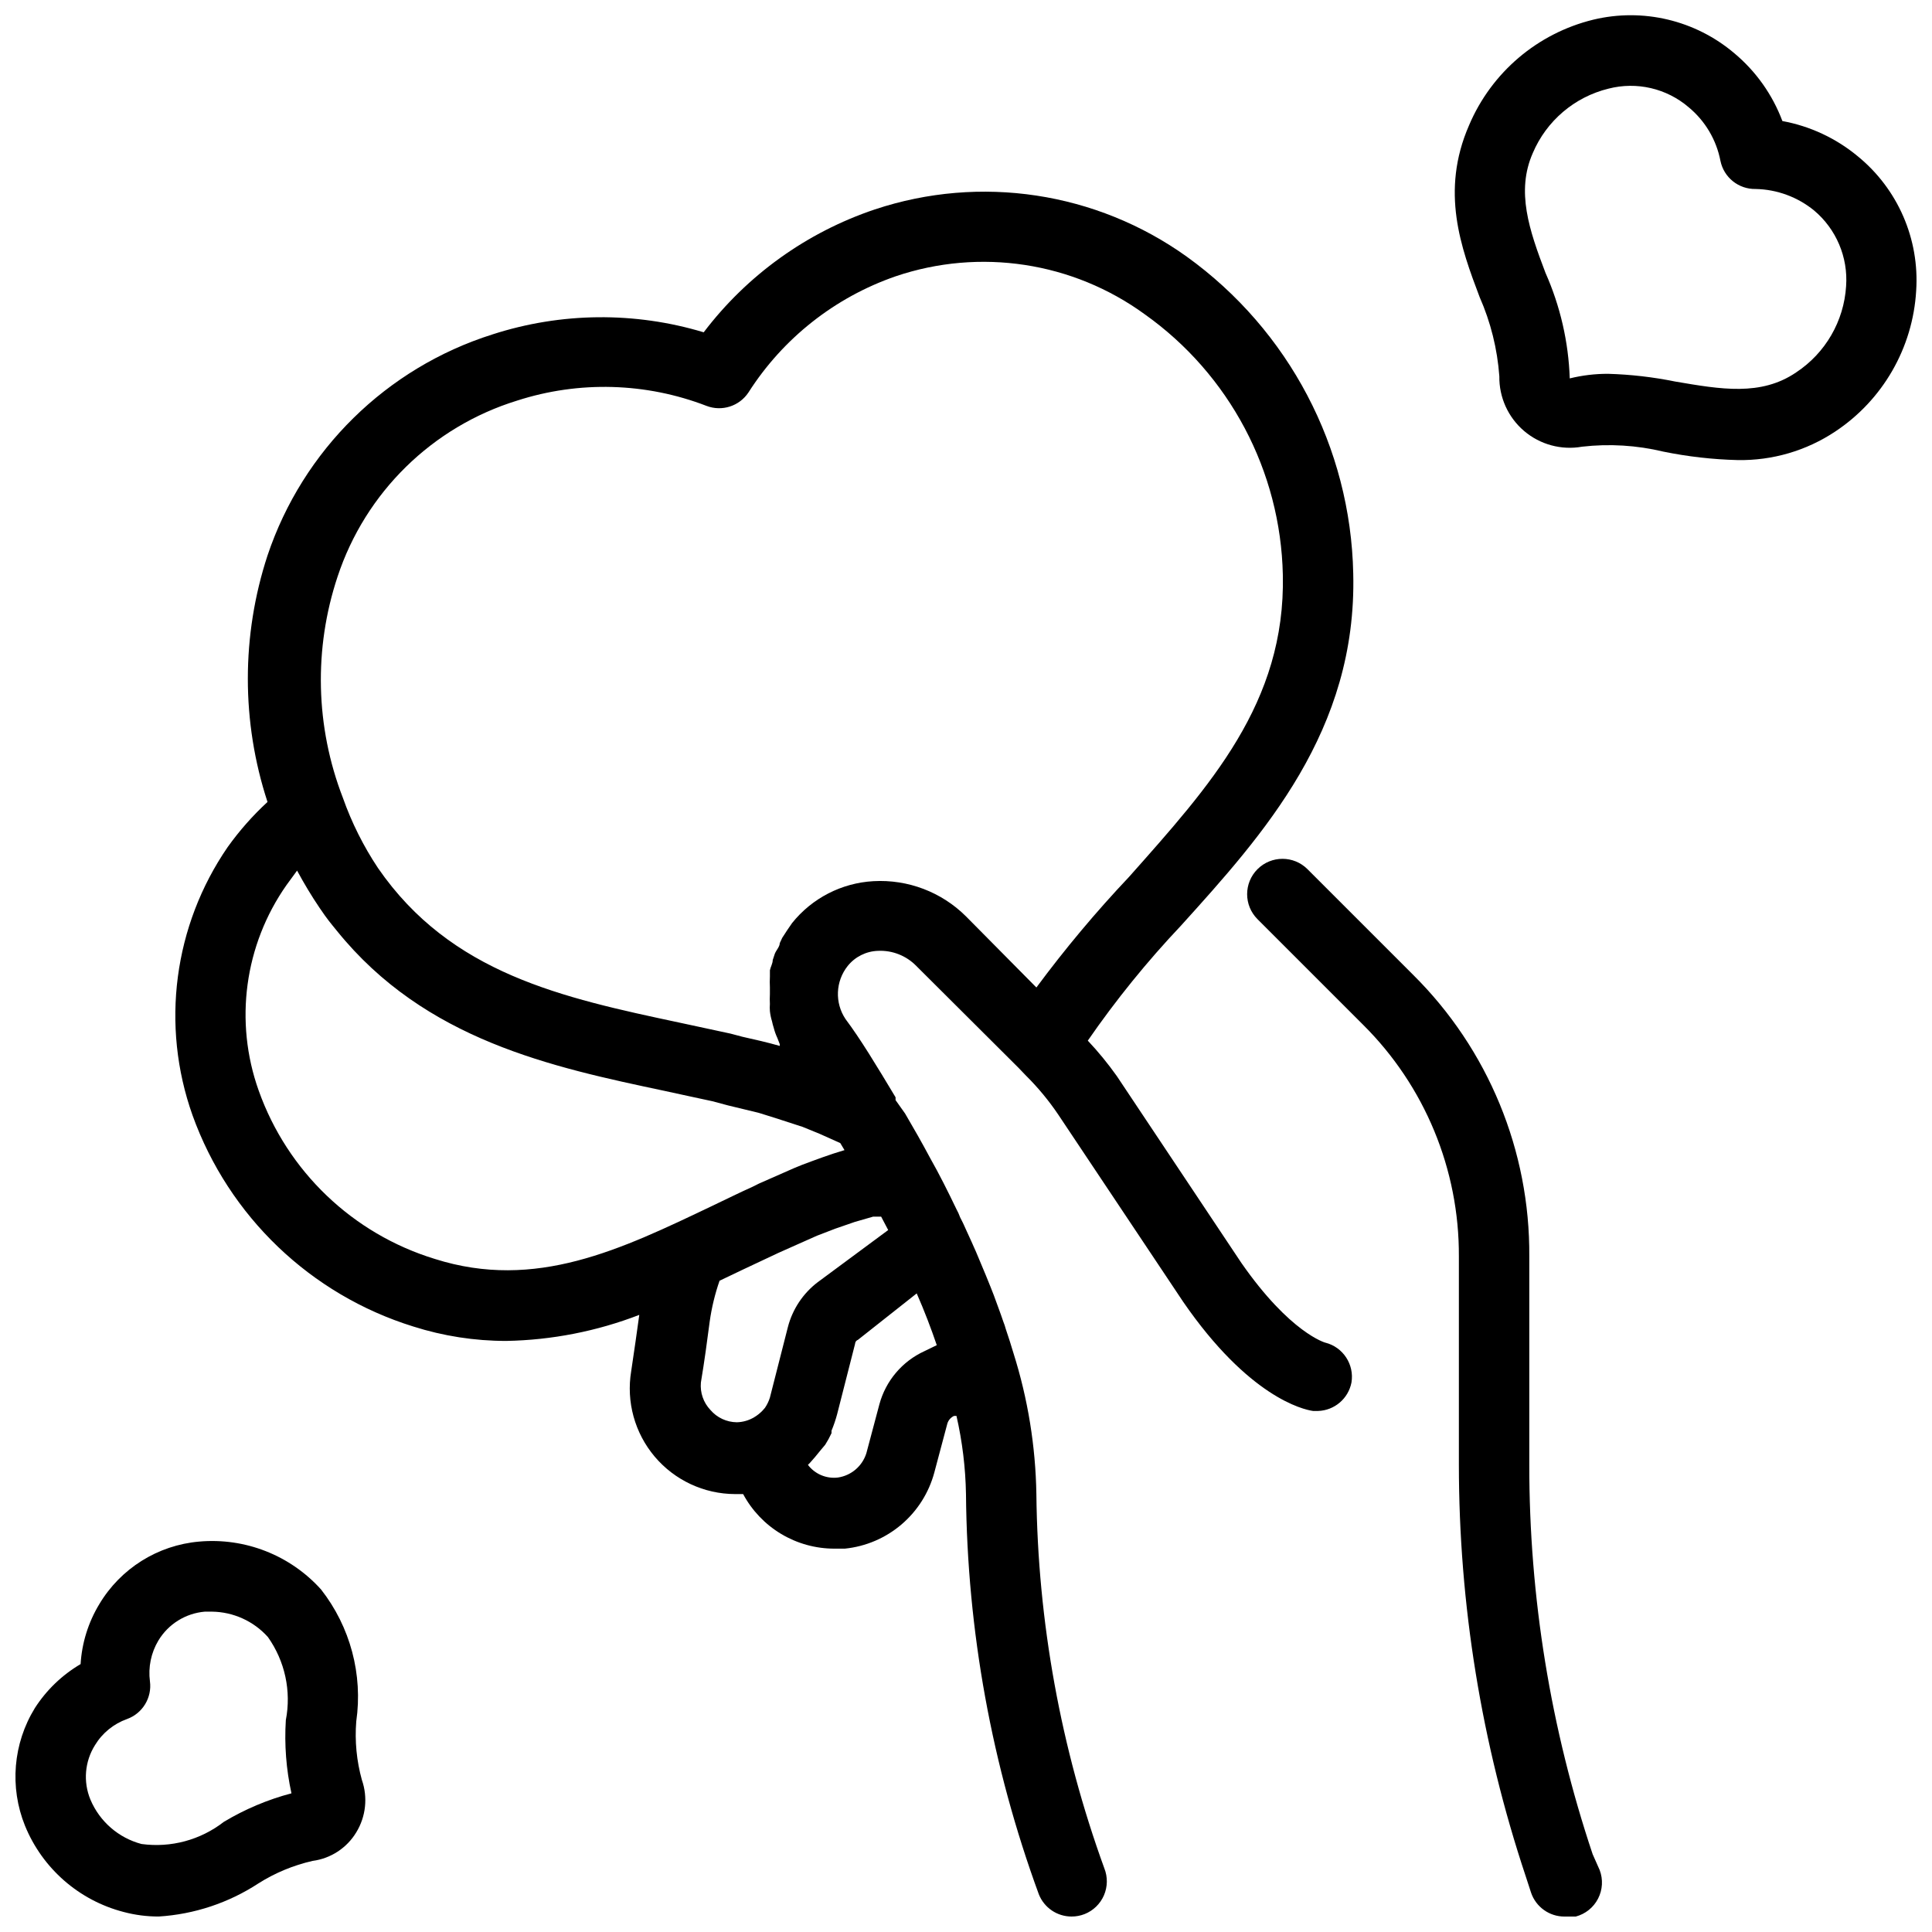 <?xml version="1.0" encoding="UTF-8"?>
<!-- Uploaded to: ICON Repo, www.svgrepo.com, Generator: ICON Repo Mixer Tools -->
<svg width="800px" height="800px" version="1.1" viewBox="144 144 512 512" xmlns="http://www.w3.org/2000/svg">
 <defs>
  <clipPath id="d">
   <path d="m529 148.09h122.9v117.91h-122.9z"/>
  </clipPath>
  <clipPath id="c">
   <path d="m148.09 552h92.906v99.902h-92.906z"/>
  </clipPath>
  <clipPath id="b">
   <path d="m190 194h313v457.9h-313z"/>
  </clipPath>
  <clipPath id="a">
   <path d="m474 371h95v280.9h-95z"/>
  </clipPath>
 </defs>
 <g>
  <g clip-path="url(#d)">
   <path d="m636.32 185.41c-5.746-4.769-12.621-7.984-19.969-9.332-2.629-7.008-7.031-13.211-12.781-18.004-10.32-8.727-24.176-12.02-37.32-8.863-14.781 3.598-26.996 13.977-32.934 27.988-7.648 17.539-2.144 32.469 2.801 45.527 2.93 6.648 4.695 13.75 5.223 20.992-0.086 5.57 2.324 10.891 6.566 14.5 4.242 3.609 9.875 5.137 15.359 4.16 7.207-0.828 14.5-0.383 21.551 1.309 6.484 1.324 13.074 2.074 19.688 2.238 9.184 0.16 18.195-2.473 25.844-7.559 12.625-8.371 20.574-22.195 21.457-37.316 0.914-13.688-4.856-26.969-15.484-35.641zm-16.328 57.285c-9.328 6.344-19.965 4.477-32 2.426h-0.004c-5.867-1.195-11.832-1.883-17.816-2.055-3.43-0.012-6.844 0.398-10.172 1.215-0.328-9.656-2.516-19.16-6.438-27.992-4.289-11.289-7.836-21.551-3.359-31.719 3.621-8.539 11.055-14.867 20.059-17.074 7.473-1.93 15.418-0.082 21.273 4.945 4.356 3.613 7.324 8.625 8.398 14.18 0.898 4.414 4.824 7.555 9.328 7.465 5.652 0.113 11.105 2.117 15.488 5.691 5.879 4.941 9.035 12.398 8.488 20.059-0.578 9.277-5.484 17.746-13.246 22.859z"/>
  </g>
  <g clip-path="url(#c)">
   <path d="m238.41 600.21c1.793-12.445-1.578-25.086-9.328-34.984-8.168-9.07-20.125-13.77-32.281-12.691-10.992 0.945-20.855 7.129-26.5 16.609-2.906 4.809-4.602 10.25-4.941 15.859-4.902 2.883-9.059 6.879-12.129 11.664-5.766 9.383-6.738 20.945-2.613 31.16 4.613 11.316 14.297 19.789 26.121 22.859 3.043 0.812 6.184 1.219 9.332 1.211 9.41-0.59 18.508-3.609 26.402-8.77 4.414-2.793 9.273-4.812 14.367-5.969 4.805-0.633 9.062-3.414 11.57-7.559 2.559-4.176 3.106-9.277 1.492-13.902-1.398-5.035-1.902-10.277-1.492-15.488zm-35.078 26.59c-6.191 4.82-14.062 6.941-21.832 5.879-6.086-1.613-11.082-5.953-13.531-11.754-1.969-4.734-1.516-10.125 1.215-14.461 1.949-3.211 4.949-5.648 8.488-6.906 4.113-1.492 6.637-5.644 6.066-9.98-0.496-3.758 0.293-7.574 2.238-10.824 2.641-4.375 7.223-7.223 12.316-7.652h1.867-0.004c5.668 0.066 11.051 2.504 14.836 6.719 4.527 6.383 6.246 14.336 4.758 22.02-0.41 6.504 0.09 13.039 1.492 19.406-6.297 1.66-12.328 4.207-17.91 7.555z"/>
  </g>
  <g clip-path="url(#b)">
   <path d="m495.25 499.83s-9.328-2.519-22.297-21.18l-33.027-49.543v0.004c-2.332-3.285-4.887-6.402-7.648-9.332 7.449-10.785 15.715-20.984 24.723-30.508 21.832-24.164 46.648-51.594 45.621-93.297-0.691-33.371-17.039-64.473-44.129-83.969-23.965-17.156-54.695-21.805-82.66-12.504-18.039 6.062-33.836 17.406-45.344 32.562-18.281-5.512-37.812-5.316-55.98 0.559-28.094 8.879-50.25 30.656-59.617 58.594-6.949 21.211-6.949 44.094 0 65.309-3.91 3.609-7.445 7.609-10.543 11.941-14.328 20.828-17.801 47.27-9.328 71.094 9.637 26.801 31.297 47.527 58.496 55.977 7.965 2.535 16.273 3.824 24.633 3.824 12.066-0.219 24.004-2.555 35.266-6.902-0.652 4.758-1.305 9.328-2.144 14.926-1.344 8.098 0.938 16.375 6.234 22.641 5.301 6.269 13.082 9.895 21.289 9.922h2.144c2.344 4.371 5.828 8.023 10.086 10.57 4.254 2.543 9.117 3.891 14.078 3.891h2.801-0.004c5.527-0.562 10.754-2.793 14.984-6.391s7.269-8.398 8.715-13.762l3.453-12.969c0.266-0.906 0.91-1.656 1.773-2.051h0.652c1.551 6.797 2.398 13.738 2.519 20.711 0.312 36.207 6.848 72.086 19.312 106.08 1.414 3.551 4.852 5.879 8.676 5.875 1.18 0.004 2.352-0.219 3.453-0.652 2.301-0.914 4.144-2.707 5.125-4.981 0.98-2.277 1.016-4.848 0.098-7.148-11.555-31.805-17.641-65.336-18.008-99.176-0.207-12.668-2.25-25.238-6.062-37.32-0.652-2.144-1.305-4.293-2.051-6.438-0.176-0.664-0.395-1.32-0.656-1.957-0.746-2.238-1.68-4.664-2.519-6.996l-0.84-2.144c-0.84-2.051-1.68-4.199-2.613-6.344l-1.211-2.891c-0.746-1.773-1.68-3.731-2.519-5.598-0.84-1.867-1.121-2.519-1.773-3.731l0.004-0.008c-0.254-0.707-0.566-1.395-0.934-2.051-2.238-4.664-4.57-9.328-6.902-13.434-2.238-4.199-4.477-8.117-6.719-11.941l-2.519-3.547v-0.75c-5.039-8.398-9.328-15.488-13.25-20.711-2.902-4.316-2.676-10.016 0.559-14.086 1.961-2.445 4.894-3.91 8.027-4.012 3.805-0.18 7.508 1.281 10.168 4.012l27.055 26.965 2.144 2.238 0.004-0.004c3.117 3.113 5.93 6.519 8.395 10.172l33.121 49.633c17.352 25.191 31.723 28.551 34.426 28.922h1.309c4.356-0.137 8.035-3.273 8.863-7.555 0.777-4.773-2.219-9.348-6.906-10.543zm-236.04-22.203v-0.004c-21.727-6.648-39.027-23.188-46.648-44.594-6.531-18.281-3.785-38.598 7.371-54.488l2.797-3.824c1.867 3.453 3.824 6.719 5.973 9.891 2.144 3.172 2.984 4.106 4.57 6.062 23.418 29.016 57.004 36.105 86.953 42.449l6.438 1.398 6.062 1.305 4.199 1.121 8.117 1.961 4.477 1.398 7.184 2.332 4.57 1.867 5.41 2.426 1.121 1.867c-3.824 1.121-7.559 2.519-11.289 3.918l-2.051 0.84-9.328 4.106-1.68 0.84c-3.547 1.586-7.09 3.359-10.637 5.039-24.254 11.566-46.832 22.578-73.609 14.086zm70.535 32.746c0.934-5.598 1.68-11.102 2.332-16.141 0.516-3.684 1.391-7.309 2.613-10.824l6.25-2.984 9.328-4.387 5.227-2.332 5.039-2.238 4.852-1.867 5.133-1.773 4.852-1.398h2.144l1.867 3.547-18.66 13.809h-0.004c-3.91 2.973-6.707 7.18-7.93 11.941l-4.758 18.66c-0.301 0.961-0.742 1.871-1.305 2.703l-0.652 0.746h-0.004c-0.66 0.691-1.414 1.289-2.238 1.773-1.383 0.824-2.961 1.273-4.57 1.309-2.695-0.027-5.246-1.219-6.996-3.266-1.852-1.949-2.769-4.602-2.519-7.277zm59.246-8.305h-0.004c-5.875 2.688-10.254 7.852-11.941 14.09l-3.453 12.969v-0.004c-1.07 3.422-4.008 5.922-7.555 6.441-3.055 0.363-6.07-0.914-7.93-3.359l0.559-0.559 1.305-1.492 1.68-2.051 1.027-1.219c0.629-0.984 1.191-2.012 1.68-3.078-0.02-0.219-0.02-0.434 0-0.652 0.594-1.426 1.094-2.891 1.492-4.387l4.758-18.66s0-0.746 0.746-1.027l15.582-12.312c2.051 4.664 3.824 9.328 5.316 13.715zm11.008-115.22c-6.484-6.457-15.406-9.848-24.539-9.328-8.434 0.473-16.27 4.508-21.551 11.102-0.934 1.305-1.773 2.613-2.613 3.918l-0.652 1.398c0 0.934-0.934 1.867-1.305 2.801l-0.559 1.68c0 0.934-0.559 1.773-0.746 2.707v1.773l-0.004-0.004c-0.047 0.902-0.047 1.805 0 2.707v1.867-0.004c-0.047 0.871-0.047 1.742 0 2.613-0.051 0.621-0.051 1.246 0 1.867 0.098 0.918 0.285 1.824 0.559 2.703 0.125 0.602 0.281 1.191 0.469 1.773 0.227 0.898 0.539 1.773 0.934 2.613l0.652 1.68v0.465c-3.266-0.934-6.531-1.68-9.891-2.426l-3.172-0.84-13.434-2.891c-31.16-6.625-60.645-12.969-79.957-40.957-3.875-5.809-7.008-12.078-9.332-18.66-7.262-18.773-7.758-39.492-1.398-58.59 7.379-22.336 25.109-39.715 47.582-46.652 16.398-5.289 34.117-4.797 50.195 1.402 4.074 1.559 8.684 0.086 11.102-3.547 9.156-14.363 22.902-25.215 39-30.789 22.348-7.578 46.984-3.82 66.055 10.078 22.426 15.934 35.988 41.535 36.57 69.039 0.746 33.961-19.406 55.98-40.77 80.051-8.758 9.266-16.949 19.047-24.539 29.297z"/>
  </g>
  <g clip-path="url(#a)">
   <path d="m566.07 635.39c-11.148-33.293-16.82-68.172-16.793-103.28v-55.141c0.203-28.008-10.898-54.918-30.789-74.637l-27.992-27.992c-3.656-3.656-9.59-3.656-13.246 0-3.66 3.66-3.66 9.59 0 13.25l27.988 27.988c16.348 16.234 25.488 38.352 25.379 61.391v55.141c0.004 37.102 5.988 73.961 17.727 109.16l1.398 4.293c1.285 3.801 4.852 6.356 8.863 6.344 0.992 0.129 1.996 0.129 2.984 0 2.555-0.676 4.703-2.398 5.91-4.746 1.211-2.348 1.367-5.098 0.434-7.566z"/>
  </g>
 </g>
</svg>